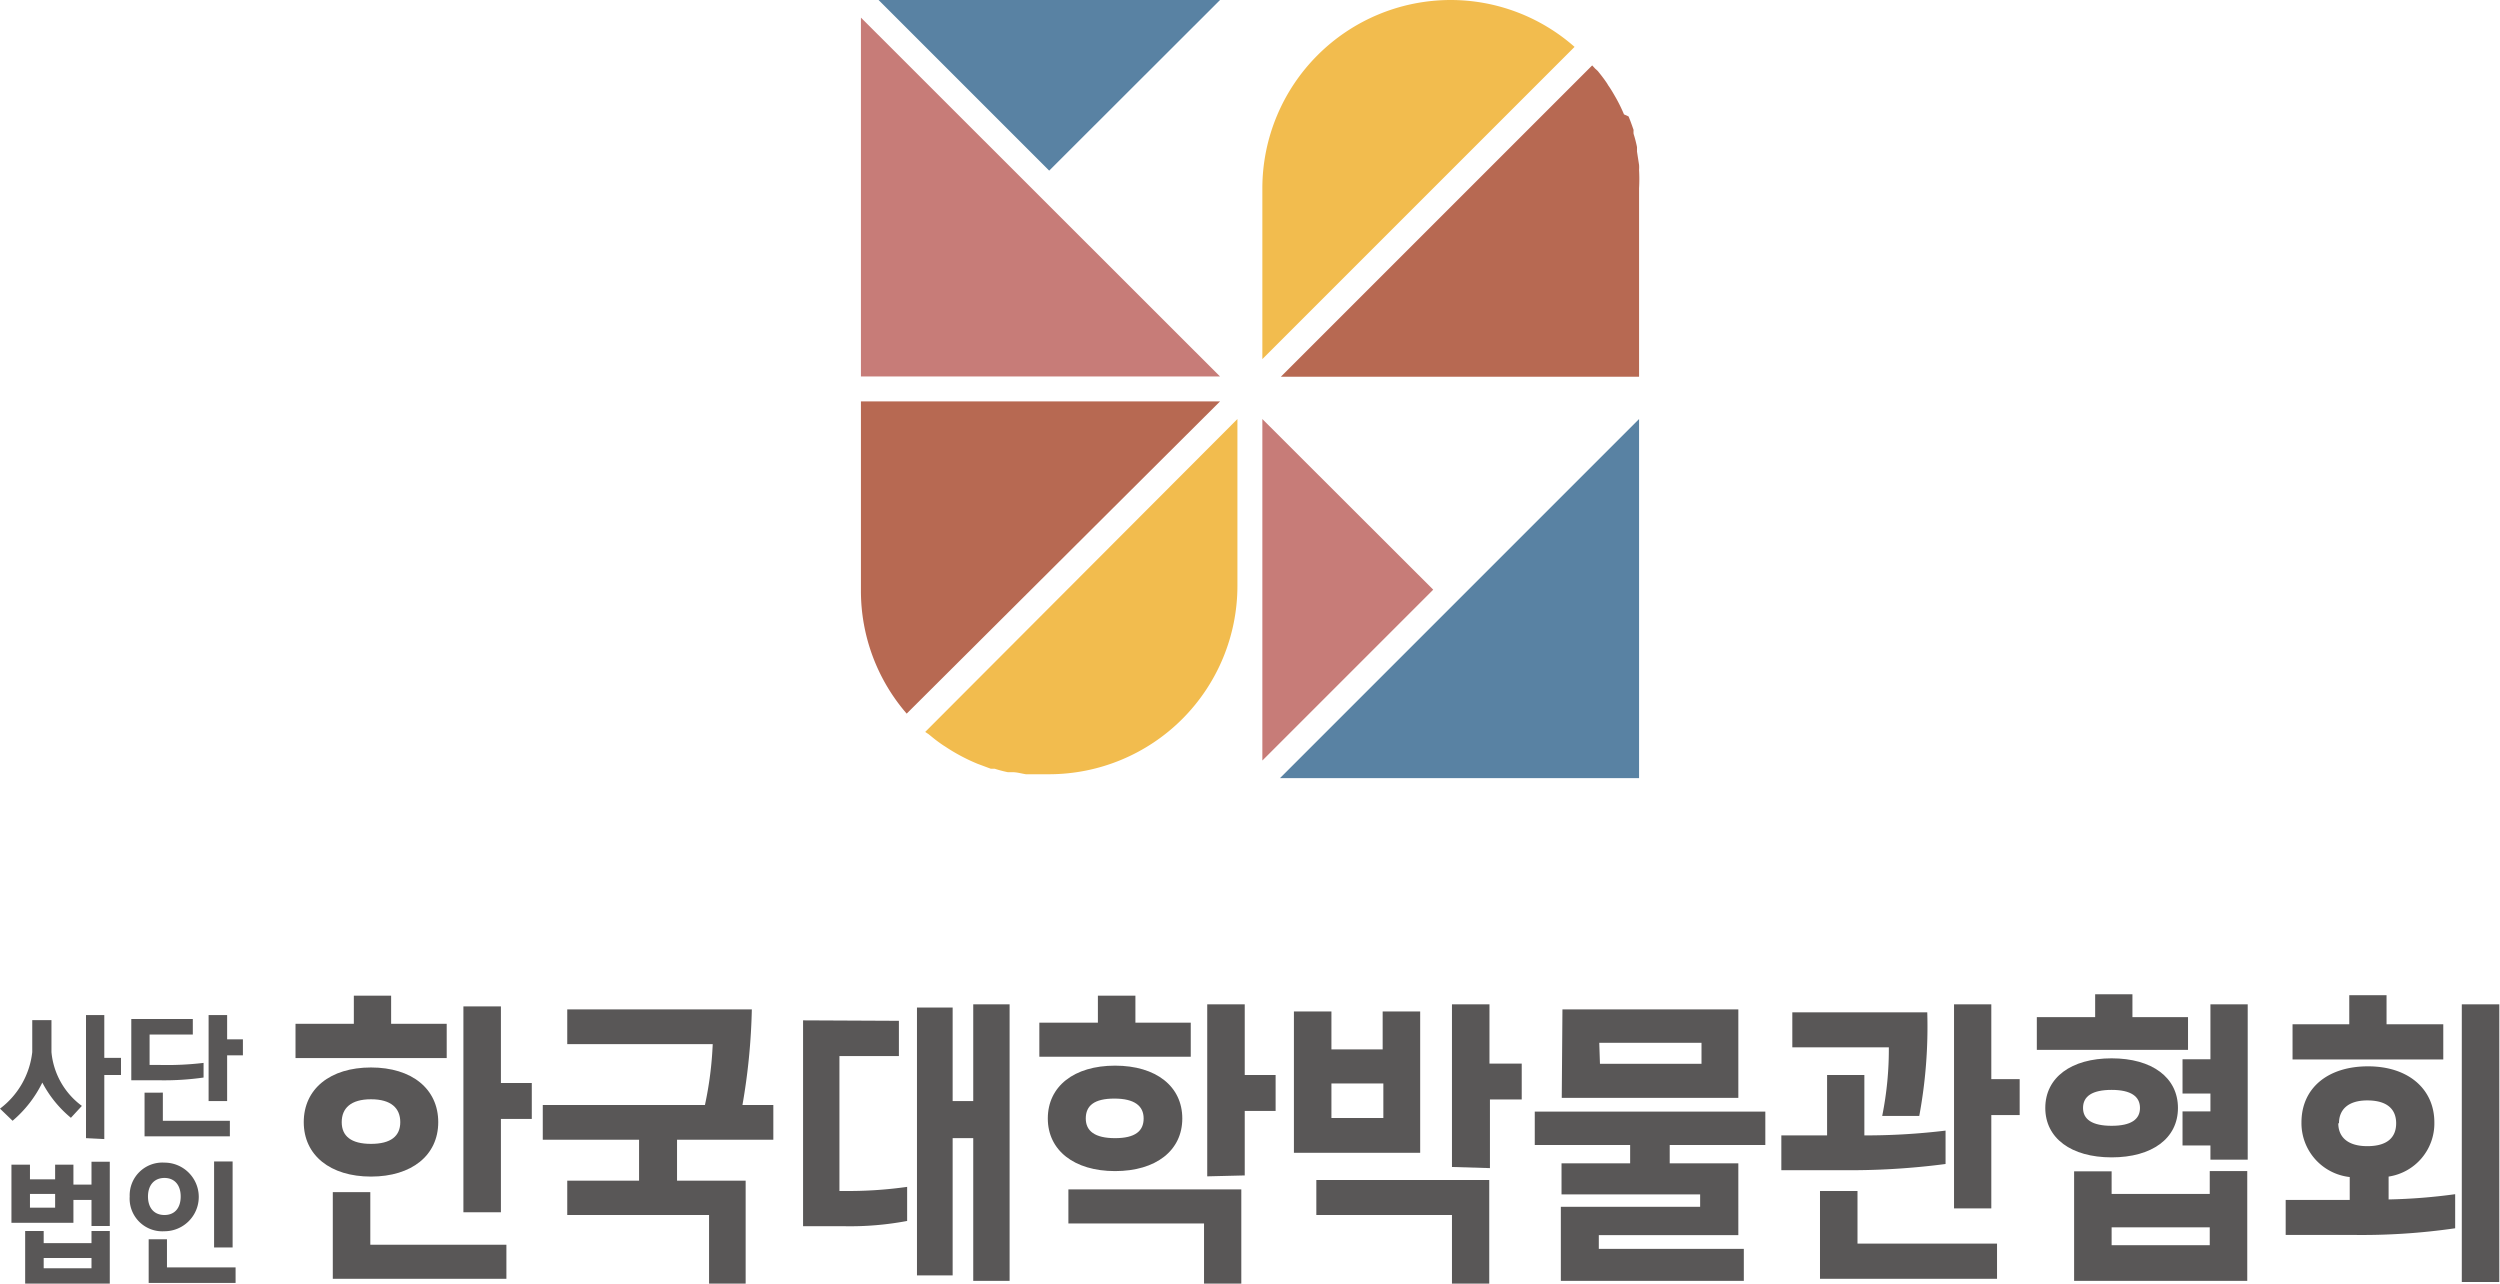 <svg id="격리_모드" data-name="격리 모드" xmlns="http://www.w3.org/2000/svg" viewBox="0 0 109.3 56.12"><defs><style>.cls-1{fill:#c77c78;}.cls-2{fill:#5982a3;}.cls-3{fill:#f2bc4e;}.cls-4{fill:#b76952;}.cls-5{fill:#595757;}</style></defs><polygon class="cls-1" points="37.64 0.77 37.64 16.46 53.34 16.46 37.64 0.77"/><polygon class="cls-2" points="53.34 0 38.41 0 45.87 7.46 53.34 0"/><path class="cls-3" d="M63.43,0a8.24,8.24,0,0,0-8.24,8.23V15.7L68.84,2.05A8.19,8.19,0,0,0,63.43,0Z"/><path class="cls-4" d="M71.66,16.47V8.23a7,7,0,0,0,0-.8,1.64,1.64,0,0,0,0-.22l-.09-.58c0-.07,0-.14,0-.2a5.47,5.47,0,0,0-.15-.58,1.09,1.09,0,0,1,0-.17c-.07-.2-.14-.4-.22-.59L71,5a6.36,6.36,0,0,0-.28-.59l-.06-.11c-.11-.19-.22-.39-.35-.57l-.06-.1c-.12-.18-.26-.36-.4-.53L69.74,3l-.13-.14L56,16.47Z"/><path class="cls-4" d="M37.64,17.55v8.24a8.19,8.19,0,0,0,2,5.41L53.34,17.55Z"/><path class="cls-3" d="M40.6,32.1l.11.09a6.41,6.41,0,0,0,.52.39l.11.07c.18.12.36.23.56.34l.11.06c.19.1.39.2.58.28l.14.06.59.22.17,0q.28.09.57.15l.21,0c.19,0,.39.06.58.09l.21,0c.27,0,.54,0,.81,0a8.24,8.24,0,0,0,8.23-8.23V18.32L40.45,32Z"/><polygon class="cls-2" points="55.96 34.02 71.66 34.02 71.66 18.32 55.96 34.02"/><polygon class="cls-1" points="55.19 18.32 55.19 33.25 62.66 25.78 55.19 18.32"/><path class="cls-5" d="M12.92,46.26v-1.5h2.55V43.53H17.1v1.23h2.43v1.5Zm.36,2.8c0-1.45,1.15-2.39,2.94-2.39s2.94.94,2.94,2.39S18,51.44,16.22,51.44,13.28,50.51,13.28,49.06Zm2.91,3.06v2.3h5.95v1.49H14.55V52.12Zm-1.25-3.06c0,.61.41.95,1.28.95s1.28-.34,1.28-.95-.4-1-1.28-1S14.94,48.45,14.94,49.06ZM20.26,53v-9H21.9v3.35h1.35v1.57H21.9V53Z"/><path class="cls-5" d="M31,56.12v-3H24.8V51.62h3.14V49.83H23.73V48.31h7.09a15.72,15.72,0,0,0,.34-2.66H24.8V44.13h8.07a27.54,27.54,0,0,1-.41,4.18h1.35v1.52H29.6v1.79h3v4.5Z"/><path class="cls-5" d="M39.3,44.63v1.54H36.7v5.9h.21a18.33,18.33,0,0,0,2.75-.18v1.49a13.43,13.43,0,0,1-2.75.23h-1.8v-9ZM42.55,56V49.76h-.9v6H40.09V44.05h1.56v4.09h.9V43.91h1.59V56Z"/><path class="cls-5" d="M45.44,46.2V44.71H48V43.53h1.64v1.18h2.42V46.2Zm.37,2.7c0-1.4,1.14-2.31,2.94-2.31s2.94.91,2.94,2.31-1.15,2.3-2.94,2.3S45.81,50.29,45.81,48.9Zm6.83,7.22V53.49H46.71V52h7.56v4.12ZM47.47,48.9c0,.55.4.86,1.28.86S50,49.45,50,48.9s-.4-.87-1.28-.87S47.47,48.34,47.47,48.9Zm5.31,2.53V43.91h1.64V47h1.35v1.57H54.42v2.82Z"/><path class="cls-5" d="M58.21,45.88h2.24V44.22h1.64V50.4H56.57V44.22h1.64Zm5.27,10.24v-3H57.55V51.59h7.56v4.53Zm-3-7.24V47.37H58.21v1.51Zm3,2.14V43.91h1.64V46.5h1.41v1.57H65.14v3Z"/><path class="cls-5" d="M73,50.06v.8h3V54H69.9v.6h6.34V56h-8V52.76h6.09v-.54H68.27V50.86h3v-.8H67.1V48.6H77.18v1.46Zm-4.69-5.93H76V48H68.28Zm1.64,2.38h4.44v-.92H69.92Z"/><path class="cls-5" d="M77.88,49.64h2V47h1.63v2.64a29.12,29.12,0,0,0,3.55-.21v1.46a32.16,32.16,0,0,1-4.55.27H77.88Zm4.41-.85a14.78,14.78,0,0,0,.29-3H78.36V44.26h5.9a21.36,21.36,0,0,1-.35,4.53Zm-1.08,3.28v2.3h6.1v1.54H79.57V52.07Zm4.22.76V43.91h1.63v3.27H88.3v1.57H87.06v4.08Z"/><path class="cls-5" d="M89.05,45.9V44.47H91.6v-1h1.63v1h2.43V45.9Zm.37,2.54c0-1.33,1.13-2.17,2.9-2.17s2.9.84,2.9,2.17-1.13,2.16-2.9,2.16S89.42,49.76,89.42,48.44Zm2.9,3.76h4.29v-1h1.64V56H90.68V51.21h1.64Zm-1.25-3.76c0,.5.4.78,1.25.78s1.24-.28,1.24-.78-.39-.79-1.24-.79S91.07,47.93,91.07,48.44Zm5.54,6v-.78H92.32v.78Zm-1.19-8.13h1.22V43.91h1.63V50.7H96.64v-.62H95.42V48.59h1.22v-.78H95.42Z"/><path class="cls-5" d="M99.93,52.46h2.8v-1a2.37,2.37,0,0,1-2.11-2.39c0-1.49,1.14-2.45,2.91-2.45s2.9,1,2.9,2.45a2.35,2.35,0,0,1-2,2.37v1a24.92,24.92,0,0,0,2.91-.23v1.49a28.37,28.37,0,0,1-4.55.29H99.93Zm.3-6.14V44.78h2.48V43.51h1.63v1.27h2.48v1.54Zm2,2.79c0,.59.4,1,1.27,1s1.26-.38,1.26-1-.4-1-1.26-1S102.26,48.53,102.26,49.11Zm5.4,6.94V43.91h1.64V56.05Z"/><path class="cls-5" d="M2.25,46a3.29,3.29,0,0,0,1.33,2.35l-.48.52a5,5,0,0,1-1.25-1.54A5.15,5.15,0,0,1,.55,49L0,48.47A3.59,3.59,0,0,0,1.41,46V44.6h.84Zm1.51,3.76V44.38h.8v1.87h.73V47H4.56v2.8Z"/><path class="cls-5" d="M6.54,46.56H7a13.5,13.5,0,0,0,1.9-.09v.64a12.2,12.2,0,0,1-1.9.12H5.74V44.55H8.43v.68H6.54Zm.58,1.21V49h2.93v.68H6.32V47.77Zm2,.37V44.38h.81v1.06h.69v.7H9.93v2Z"/><path class="cls-5" d="M1.31,51.56h1.1v-.64h.8v.87H4v-1h.8v2.81H4V52.46H3.21v1H.5V50.92h.81Zm.6,2.79H4v-.53h.8v2.3H1.1v-2.3h.81Zm.5-1.55v-.6H1.31v.6ZM4,55.45V55H1.91v.45Z"/><path class="cls-5" d="M5.67,52.31a1.43,1.43,0,0,1,1.52-1.48,1.48,1.48,0,1,1,0,3A1.43,1.43,0,0,1,5.67,52.31Zm.8,0c0,.49.26.81.72.81s.71-.32.71-.81-.26-.81-.71-.81S6.47,51.82,6.47,52.31Zm.83,1.87v1.23h3v.68H6.5V54.18Zm2.06.36V50.78h.81v3.76Z"/></svg>